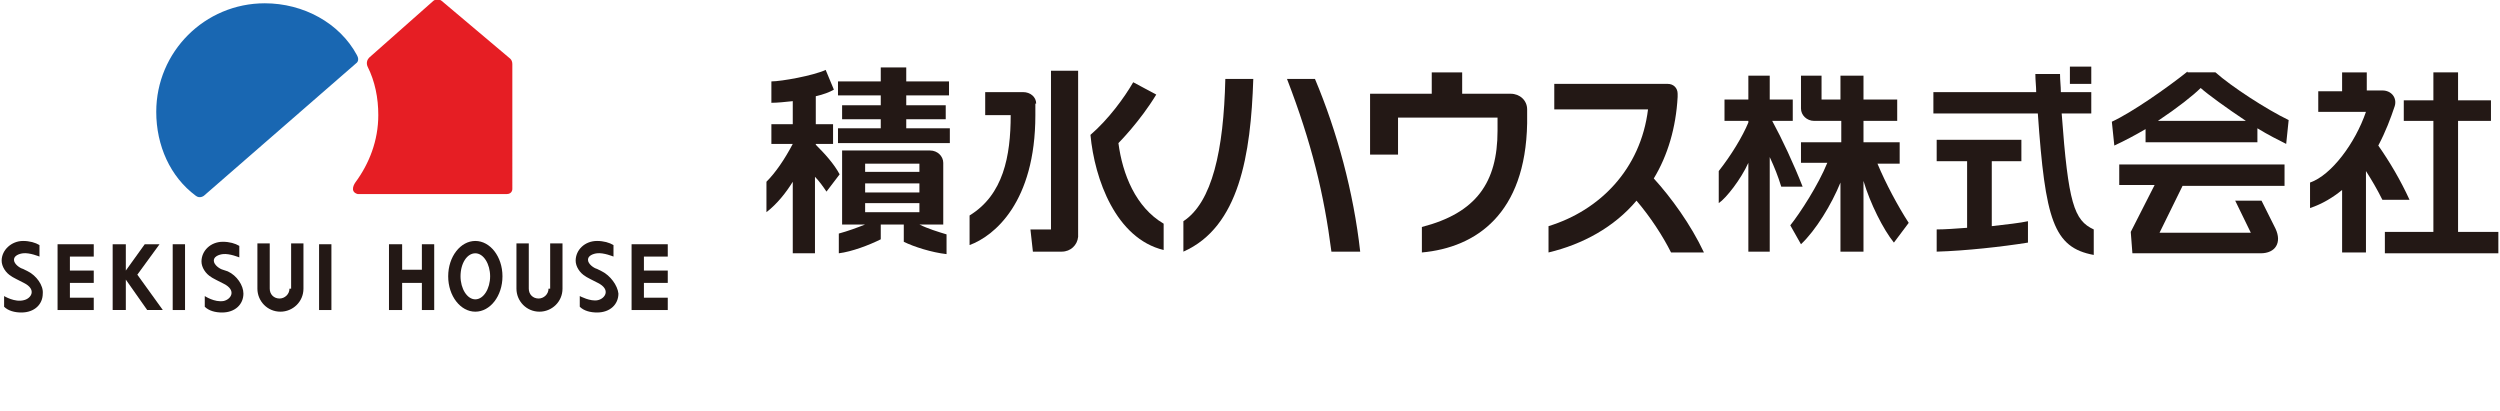 <?xml version="1.0" encoding="UTF-8"?>
<svg id="_レイヤー_1" data-name="レイヤー_1" xmlns="http://www.w3.org/2000/svg" version="1.1" viewBox="0 0 304 50">
  <!-- Generator: Adobe Illustrator 29.8.2, SVG Export Plug-In . SVG Version: 2.1.1 Build 3)  -->
  <g>
    <path d="M3.4,33l-.6-.3c-.4-.1-1.1-.6-1.1-1.1,0-.7,1.1-.8,1.1-.8.8-.1,2,.4,2,.4v-1.4c-.5-.3-1.2-.5-2-.5-1.4,0-2.6,1.1-2.6,2.4,0,.7.5,1.5,1.2,1.9,0,0-.1,0,1.5.8,1.6.8.9,1.9,0,2.1-1.1.3-2.4-.5-2.4-.5v1.3c.5.5,1.3.7,2.1.7,1.6,0,2.6-1,2.6-2.3.1-1-.8-2.2-1.8-2.7" fill="#231815"/>
    <path d="M27.7,33l-.6-.2c-.4-.1-1.1-.6-1.1-1.1,0-.7,1.1-.8,1.1-.8.8-.1,2,.4,2,.4v-1.4c-.5-.3-1.2-.5-2-.5-1.5,0-2.6,1.1-2.6,2.4,0,.7.5,1.5,1.2,1.9,0,0-.1,0,1.5.8s.9,1.9,0,2.1c-1.1.2-2.3-.6-2.3-.6v1.3c.5.5,1.3.7,2.1.7,1.6,0,2.6-1,2.6-2.3,0-1-.8-2.2-1.9-2.7" fill="#231815"/>
    <polygon points="7 37.7 11.4 37.7 11.4 36.2 8.5 36.2 8.5 34.4 11.4 34.4 11.4 32.9 8.5 32.9 8.5 31.2 11.4 31.2 11.4 29.7 7 29.7 7 37.7" fill="#231815"/>
    <path d="M73.2,33l-.6-.3c-.4-.1-1.1-.6-1.1-1.1,0-.7,1.1-.8,1.1-.8.8-.1,2,.4,2,.4v-1.4c-.5-.3-1.2-.5-2-.5-1.5,0-2.6,1.1-2.6,2.4,0,.7.5,1.5,1.2,1.9,0,0-.1,0,1.5.8s.9,1.9,0,2.1c-.9.2-2.2-.5-2.2-.5v1.3c.5.5,1.3.7,2.1.7,1.6,0,2.6-1,2.6-2.3-.1-1-1-2.2-2-2.7" fill="#231815"/>
    <polygon points="81.2 31.2 81.2 29.7 76.8 29.7 76.8 37.7 81.2 37.7 81.2 36.2 78.3 36.2 78.3 34.4 81.2 34.4 81.2 32.9 78.3 32.9 78.3 31.2 81.2 31.2" fill="#231815"/>
    <rect x="21" y="29.7" width="1.5" height="8" fill="#231815"/>
    <rect x="38.8" y="29.7" width="1.5" height="8" fill="#231815"/>
    <polygon points="19.4 29.7 17.6 29.7 15.3 32.9 15.3 29.7 13.7 29.7 13.7 37.7 15.3 37.7 15.3 34 17.9 37.7 19.8 37.7 16.7 33.4 19.4 29.7" fill="#231815"/>
    <path d="M35.2,35.1c0,.7-.6,1.2-1.2,1.2-.7,0-1.2-.5-1.2-1.2v-5.5h-1.5v5.5c0,1.5,1.2,2.8,2.8,2.8,1.5,0,2.8-1.2,2.8-2.8v-5.5h-1.5v5.5h-.2Z" fill="#231815"/>
    <path d="M66.7,35.1c0,.7-.6,1.2-1.2,1.2-.7,0-1.2-.5-1.2-1.2v-5.5h-1.5v5.5c0,1.5,1.2,2.8,2.8,2.8,1.5,0,2.8-1.2,2.8-2.8v-5.5h-1.5v5.5h-.2Z" fill="#231815"/>
    <polygon points="51.3 32.8 48.9 32.8 48.9 29.7 47.3 29.7 47.3 37.7 48.9 37.7 48.9 34.4 51.3 34.4 51.3 37.7 52.8 37.7 52.8 29.7 51.3 29.7 51.3 32.8" fill="#231815"/>
    <path d="M57.8,29.3c-1.8,0-3.3,1.9-3.3,4.3s1.5,4.3,3.3,4.3,3.3-1.9,3.3-4.3-1.5-4.3-3.3-4.3M57.8,36.4c-1,0-1.8-1.3-1.8-2.8,0-1.6.8-2.8,1.8-2.8s1.8,1.3,1.8,2.8-.8,2.8-1.8,2.8" fill="#231815"/>
    <path d="M43.4,6.7c-2.1-3.9-6.5-6.3-11.2-6.3-7.3,0-13.2,5.9-13.2,13.2,0,4.1,1.7,7.9,4.8,10.2.5.4,1,0,1,0L43.3,7.7s.5-.3.1-1" fill="#1967b2"/>
    <path d="M62,7.1L53.7.1h0c-.5-.4-1,0-1,0l-7.8,6.9c-.5.5-.2,1.1-.2,1.1.9,1.8,1.3,3.8,1.3,5.9,0,3.1-1.1,5.9-2.8,8.2,0,0-.8,1.1.3,1.4h18.1c.7,0,.7-.6.7-.6V7.8c0-.5-.3-.7-.3-.7" fill="#e61e24"/>
  </g>
  <g>
    <path d="M136,17.4s2.6-2.6,4.6-5.9l-2.8-1.5c-1.1,1.9-3,4.5-5.2,6.4.5,5.4,3.1,12.6,8.9,14v-3.2c-3.4-2-5-6-5.5-9.8" fill="#231815"/>
    <path d="M143.9,26.9v3.7c6.8-3,8.2-11.8,8.5-21h-3.4c-.2,8.7-1.6,15-5.1,17.3" fill="#231815"/>
    <path d="M156.5,9.6c3,7.8,4.5,14,5.4,21h3.5c-.8-7.2-2.8-14.6-5.5-21h-3.4Z" fill="#231815"/>
    <path d="M204,11.8v-.4c0-.7-.5-1.2-1.2-1.2h-13.8v3.1h11.4c-.9,7.3-5.9,12.3-12.1,14.2v3.2c4.2-1,8-3.1,10.7-6.3,1.7,2,3.2,4.3,4.2,6.3h4c-1.6-3.4-4-6.7-6.1-9,1.7-2.8,2.7-6.2,2.9-9.9" fill="#231815"/>
    <path d="M183.7,11.4h-5.9v-2.6h-3.7v2.6h-7.5v7.4h3.4v-4.5h12.1v1.6c0,6.3-2.6,10-9.2,11.7v3.1c6.6-.6,12.6-4.7,12.8-15.7v-1.7h0c0-1.1-.9-1.9-2-1.9" fill="#231815"/>
    <path d="M126,12.6c0-.8-.7-1.4-1.6-1.4h-4.6v2.8h3.1c0,5-.9,9.7-5,12.2v3.6c3-1.1,8-5.2,8-15.8v-1.4h.1Z" fill="#231815"/>
    <path d="M127.8,27.9h-2.5l.3,2.7h3.5c1.1,0,1.9-.8,2-1.8V8.6h-3.3v19.3Z" fill="#231815"/>
    <path d="M215.5,14.7h2.5v-2.6h-2.8v-2.9h-2.6v2.9h-2.9v2.6h2.9v.2c-.7,1.7-2.1,4-3.6,5.9v3.9c.9-.6,2.7-2.9,3.6-4.9v10.8h2.6v-11.5c.6,1.3,1,2.3,1.4,3.6h2.6c-1.1-2.8-2.5-5.8-3.7-8" fill="#231815"/>
    <path d="M289.2,17.7c.9-1.7,1.5-3.3,2-4.8.3-1-.4-1.9-1.5-1.9h-1.9v-2.2h-3v2.3h-2.9v2.5h5.8c-1.3,3.8-4.2,7.7-6.8,8.6v3.1c1.5-.5,2.8-1.3,3.9-2.2v7.6h2.9v-9.9c.7,1.1,1.3,2.1,2,3.5h3.3c-1.1-2.4-2.4-4.6-3.8-6.6" fill="#231815"/>
    <rect x="251.7" y="8.1" width="2.6" height="2.1" fill="#231815"/>
    <path d="M250.7,13.8h3.6v-2.6h-3.7c0-.7-.1-1.4-.1-2.2h-3c0,.8.1,1.5.1,2.2h-12.5v2.6h12.7c.9,12.9,1.9,16.3,6.8,17.2v-3.1c-2.4-1.1-3.1-3.2-3.9-14.1" fill="#231815"/>
    <path d="M231,19.8v-2.5h-4.4v-2.6h4.1v-2.6h-4.1v-2.9h-2.8v2.9h-2.3v-2.9h-2.5v4c0,.8.7,1.5,1.6,1.5h3.3v2.6h-4.9v2.5h3.2c-1.1,2.7-3.3,6.1-4.5,7.6l1.3,2.3c1.8-1.7,3.7-4.8,4.8-7.5v8.4h2.8v-8.6c.8,2.7,2.4,5.9,3.7,7.5l1.8-2.4c-1.3-2-2.8-4.8-3.8-7.2h2.7v-.1Z" fill="#231815"/>
    <path d="M257.7,22.5h4.3l-2.9,5.7.2,2.6h15.6c1.8,0,2.6-1.3,1.8-3l-1.7-3.4h-3.2l1.9,3.9h-11.1l2.8-5.7h12.4v-2.6h-20.1v2.5Z" fill="#231815"/>
    <path d="M242.2,19.6h3.6v-2.6h-10.3v2.6h3.7v8.1c-1.4.1-2.7.2-3.7.2v2.7c3.5-.1,8-.6,11.1-1.1v-2.6c-.9.2-2.6.4-4.4.6v-7.9h0Z" fill="#231815"/>
    <path d="M266,8.7c-2.5,2-6.8,5-9.2,6.1l.3,2.9c1.3-.6,2.6-1.3,3.8-2v1.6h13.6v-1.7c1.3.8,2.5,1.4,3.5,1.9l.3-2.9c-2.7-1.3-7-4.1-8.9-5.8h-3.4v-.1ZM262.4,14.7c2.4-1.6,4.3-3.1,5.2-4,.9.8,3.1,2.4,5.5,4h-10.7Z" fill="#231815"/>
    <polygon points="298.9 28.2 298.9 14.7 302.9 14.7 302.9 12.2 298.9 12.2 298.9 8.8 295.9 8.8 295.9 12.2 292.3 12.2 292.3 14.7 295.9 14.7 295.9 28.2 290 28.2 290 30.8 303.8 30.8 303.8 28.2 298.9 28.2" fill="#231815"/>
    <g>
      <polygon points="110.2 15.6 110.2 14.5 115 14.5 115 12.8 110.2 12.8 110.2 11.6 115.4 11.6 115.4 9.9 110.2 9.9 110.2 8.2 107.1 8.2 107.1 9.9 101.9 9.9 101.9 11.6 107.1 11.6 107.1 12.8 102.4 12.8 102.4 14.5 107.1 14.5 107.1 15.6 101.9 15.6 101.9 17.4 115.5 17.4 115.5 15.6 110.2 15.6" fill="#231815"/>
      <path d="M99.2,17.6v-.1h2.1v-2.4h-2.1v-3.4c.9-.2,1.7-.5,2.2-.8l-1-2.4c-1.5.7-5.4,1.4-6.6,1.4v2.6c.7,0,1.7-.1,2.6-.2v2.8h-2.6v2.4h2.6c-1,1.9-2.1,3.5-3.2,4.6v3.7c1.3-1,2.4-2.4,3.2-3.7v8.7h2.7v-9.3c.5.5,1,1.2,1.4,1.8l1.6-2.1c-.7-1.3-1.8-2.5-2.9-3.6Z" fill="#231815"/>
      <path d="M111.8,27.3h2.9v-7.5c0-.8-.7-1.5-1.6-1.5h-10.7v9h2.8c-1,.4-2.1.8-3.2,1.1v2.4c1.6-.2,3.7-1,5.1-1.7v-1.8h2.8v2.1c1.2.6,3.4,1.3,5.2,1.5v-2.4c-1-.3-2.3-.7-3.3-1.2h0ZM105.2,19.9h6.6v1h-6.6v-1ZM105.2,22.3h6.6v1.1h-6.6v-1.1ZM105.2,25.8v-1.1h6.6v1.1h-6.6Z" fill="#231815"/>
    </g>
  </g>
</svg>